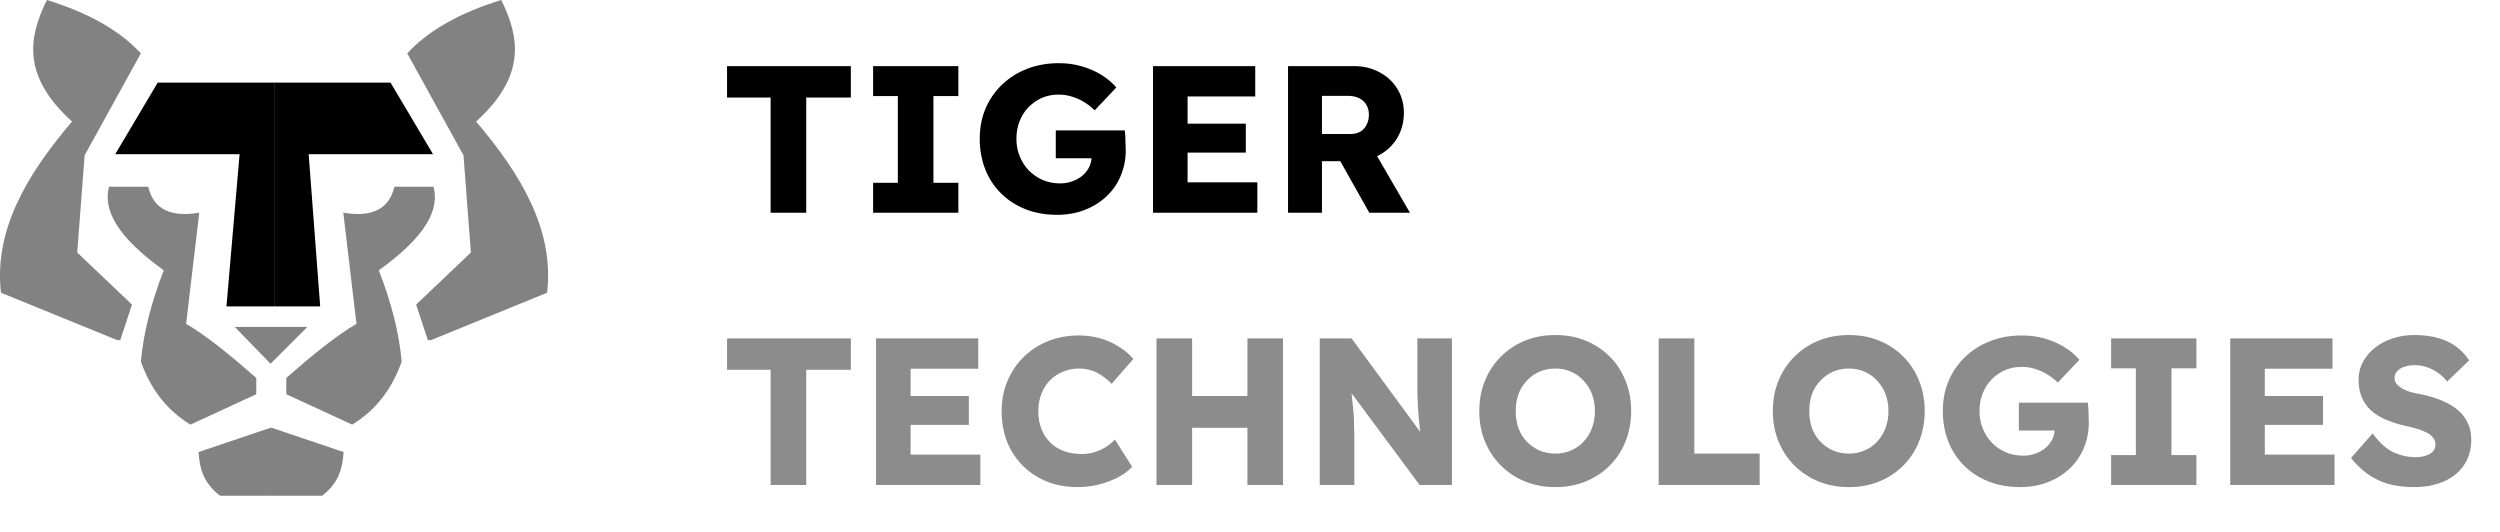 <?xml version="1.0" encoding="UTF-8"?> <svg xmlns="http://www.w3.org/2000/svg" width="202" height="43" viewBox="0 0 202 43" fill="none"><path d="M31.556 6.676L34.989 12.46H24.94L25.871 24.759H22.149V6.676H31.556Z" fill="black"></path><path d="M12.743 6.676L9.309 12.46H19.359L18.297 24.759H22.149V6.676H12.743Z" fill="black"></path><path opacity="0.49" d="M34.571 27.483L33.623 24.609L38.048 20.406L37.45 12.549L32.905 4.311C34.599 2.475 37.131 1.038 40.5 0C41.984 3.009 42.543 6.131 38.467 9.82C42.139 14.129 44.791 18.613 44.208 23.651L34.819 27.483" fill="black"></path><path opacity="0.49" d="M9.717 27.483L10.665 24.609L6.24 20.406L6.838 12.549L11.382 4.311C9.688 2.475 7.157 1.038 3.788 0C2.304 3.009 1.745 6.131 5.821 9.82C2.149 14.129 -0.503 18.613 0.08 23.651L9.469 27.483" fill="black"></path><path opacity="0.49" d="M11.976 15.088H8.806C8.34 16.897 9.332 19.038 13.232 21.841C12.228 24.422 11.585 26.89 11.384 29.219C12.121 31.303 13.356 33.064 15.384 34.309L20.707 31.854V30.537C18.604 28.691 16.635 27.089 15.037 26.166L16.102 17.184C13.829 17.571 12.403 16.933 11.976 15.088Z" fill="black"></path><path opacity="0.49" d="M31.864 15.088H35.033C35.5 16.897 34.508 19.038 30.608 21.841C31.612 24.422 32.255 26.89 32.456 29.219C31.719 31.303 30.484 33.064 28.456 34.309L23.133 31.854V30.537C25.236 28.691 27.205 27.089 28.803 26.166L27.738 17.184C30.011 17.571 31.436 16.933 31.864 15.088Z" fill="black"></path><path opacity="0.49" d="M21.902 34.548L16.041 36.525C16.128 37.743 16.352 38.95 17.776 40.057H21.902V34.549V34.548Z" fill="black"></path><path opacity="0.49" d="M21.902 34.548L27.762 36.525C27.676 37.743 27.451 38.95 26.028 40.057H21.902V34.549V34.548Z" fill="black"></path><path opacity="0.49" d="M18.972 26.417H24.832L21.86 29.392L18.972 26.417Z" fill="black"></path><path d="M62.266 17.189V7.88H58.746V5.341H68.749V7.88H65.144V17.189H62.266ZM70.548 17.189V14.768H72.545V7.761H70.548V5.341H77.436V7.761H75.422V14.768H77.436V17.189H70.548ZM85.426 17.358C84.478 17.358 83.62 17.206 82.853 16.901C82.086 16.596 81.426 16.167 80.873 15.614C80.32 15.062 79.897 14.413 79.603 13.668C79.31 12.912 79.163 12.094 79.163 11.214C79.163 10.334 79.316 9.527 79.62 8.794C79.936 8.049 80.382 7.4 80.957 6.847C81.533 6.294 82.21 5.866 82.988 5.561C83.778 5.256 84.636 5.104 85.561 5.104C86.216 5.104 86.831 5.189 87.406 5.358C87.993 5.527 88.523 5.758 88.997 6.052C89.471 6.345 89.871 6.684 90.199 7.067L88.455 8.912C88.173 8.641 87.88 8.416 87.575 8.235C87.282 8.055 86.966 7.913 86.627 7.812C86.289 7.699 85.928 7.643 85.544 7.643C85.048 7.643 84.591 7.733 84.173 7.913C83.767 8.094 83.406 8.348 83.09 8.675C82.785 8.991 82.548 9.369 82.379 9.809C82.21 10.238 82.125 10.706 82.125 11.214C82.125 11.722 82.216 12.196 82.396 12.636C82.576 13.076 82.825 13.459 83.141 13.787C83.457 14.102 83.829 14.356 84.258 14.548C84.698 14.729 85.166 14.819 85.663 14.819C86.012 14.819 86.34 14.763 86.644 14.65C86.96 14.537 87.231 14.385 87.457 14.193C87.682 14.001 87.863 13.775 87.998 13.516C88.134 13.245 88.201 12.957 88.201 12.653V12.213L88.574 12.788H85.307V10.537H90.876C90.898 10.661 90.915 10.83 90.926 11.045C90.938 11.259 90.943 11.468 90.943 11.671C90.955 11.874 90.96 12.026 90.96 12.128C90.96 12.895 90.819 13.6 90.537 14.244C90.266 14.876 89.883 15.423 89.386 15.885C88.89 16.348 88.303 16.709 87.626 16.969C86.949 17.228 86.216 17.358 85.426 17.358ZM93.164 17.189V5.341H101.424V7.795H95.957V14.734H101.593V17.189H93.164ZM94.518 12.331V9.995H100.662V12.331H94.518ZM104.073 17.189V5.341H109.405C110.161 5.341 110.843 5.504 111.453 5.832C112.073 6.159 112.559 6.61 112.908 7.186C113.258 7.75 113.433 8.393 113.433 9.115C113.433 9.86 113.258 10.531 112.908 11.129C112.559 11.716 112.079 12.179 111.47 12.517C110.86 12.856 110.172 13.025 109.405 13.025H106.815V17.189H104.073ZM110.64 17.189L107.628 11.84L110.573 11.417L113.924 17.189H110.64ZM106.815 10.825H109.151C109.444 10.825 109.698 10.763 109.913 10.639C110.138 10.503 110.307 10.317 110.42 10.08C110.544 9.843 110.607 9.572 110.607 9.268C110.607 8.963 110.539 8.698 110.403 8.472C110.268 8.235 110.071 8.055 109.811 7.93C109.563 7.806 109.258 7.744 108.897 7.744H106.815V10.825Z" fill="black"></path><path d="M62.266 39.189V29.88H58.746V27.341H68.749V29.88H65.144V39.189H62.266ZM70.784 39.189V27.341H79.044V29.795H73.577V36.734H79.213V39.189H70.784ZM72.139 34.331V31.995H78.282V34.331H72.139ZM87.076 39.358C86.184 39.358 85.361 39.211 84.605 38.918C83.86 38.613 83.211 38.19 82.658 37.648C82.105 37.096 81.677 36.447 81.372 35.702C81.079 34.946 80.932 34.117 80.932 33.214C80.932 32.334 81.09 31.521 81.406 30.777C81.722 30.032 82.156 29.389 82.709 28.847C83.273 28.294 83.933 27.866 84.689 27.561C85.457 27.256 86.291 27.104 87.194 27.104C87.758 27.104 88.311 27.177 88.853 27.324C89.394 27.471 89.897 27.691 90.359 27.984C90.833 28.266 91.239 28.605 91.578 29L89.818 31.014C89.581 30.765 89.327 30.551 89.056 30.37C88.796 30.179 88.509 30.032 88.193 29.93C87.877 29.829 87.538 29.778 87.177 29.778C86.726 29.778 86.297 29.863 85.891 30.032C85.496 30.19 85.146 30.421 84.842 30.726C84.548 31.019 84.317 31.38 84.148 31.809C83.978 32.238 83.894 32.718 83.894 33.248C83.894 33.767 83.978 34.241 84.148 34.669C84.317 35.087 84.554 35.448 84.859 35.753C85.163 36.057 85.53 36.289 85.959 36.447C86.399 36.605 86.884 36.684 87.414 36.684C87.775 36.684 88.12 36.633 88.447 36.531C88.774 36.43 89.073 36.294 89.344 36.125C89.626 35.945 89.874 35.742 90.088 35.516L91.476 37.716C91.194 38.032 90.816 38.314 90.342 38.562C89.88 38.811 89.361 39.008 88.785 39.155C88.221 39.29 87.651 39.358 87.076 39.358ZM100.791 39.189V27.341H103.668V39.189H100.791ZM93.445 39.189V27.341H96.323V39.189H93.445ZM94.562 34.568L94.579 31.995H102.314V34.568H94.562ZM106.635 39.189V27.341H109.208L115.42 35.803L114.861 35.719C114.805 35.346 114.759 34.991 114.726 34.653C114.692 34.314 114.658 33.981 114.624 33.654C114.601 33.327 114.579 32.994 114.556 32.655C114.545 32.317 114.534 31.95 114.522 31.555C114.522 31.16 114.522 30.732 114.522 30.269V27.341H117.315V39.189H114.709L108.226 30.455L109.089 30.574C109.146 31.115 109.191 31.578 109.225 31.962C109.27 32.334 109.304 32.667 109.326 32.96C109.36 33.253 109.383 33.519 109.394 33.755C109.405 33.992 109.411 34.23 109.411 34.466C109.422 34.692 109.428 34.946 109.428 35.228V39.189H106.635ZM125.687 39.358C124.784 39.358 123.961 39.206 123.216 38.901C122.471 38.596 121.823 38.167 121.27 37.614C120.717 37.062 120.288 36.413 119.983 35.668C119.679 34.923 119.526 34.105 119.526 33.214C119.526 32.322 119.679 31.505 119.983 30.76C120.288 30.015 120.717 29.366 121.27 28.813C121.823 28.26 122.471 27.832 123.216 27.527C123.961 27.222 124.779 27.07 125.67 27.07C126.562 27.07 127.38 27.222 128.124 27.527C128.869 27.832 129.518 28.26 130.071 28.813C130.624 29.366 131.047 30.015 131.34 30.76C131.645 31.505 131.797 32.322 131.797 33.214C131.797 34.094 131.645 34.912 131.34 35.668C131.047 36.413 130.624 37.062 130.071 37.614C129.518 38.167 128.869 38.596 128.124 38.901C127.38 39.206 126.567 39.358 125.687 39.358ZM125.67 36.65C126.133 36.65 126.556 36.565 126.94 36.396C127.335 36.227 127.673 35.99 127.955 35.685C128.249 35.369 128.474 35.002 128.632 34.585C128.79 34.167 128.869 33.71 128.869 33.214C128.869 32.718 128.79 32.261 128.632 31.843C128.474 31.425 128.249 31.064 127.955 30.76C127.673 30.444 127.335 30.201 126.94 30.032C126.556 29.863 126.133 29.778 125.67 29.778C125.208 29.778 124.779 29.863 124.384 30.032C124 30.201 123.662 30.444 123.368 30.76C123.075 31.064 122.849 31.425 122.691 31.843C122.545 32.261 122.471 32.718 122.471 33.214C122.471 33.71 122.545 34.173 122.691 34.602C122.849 35.019 123.075 35.38 123.368 35.685C123.662 35.99 124 36.227 124.384 36.396C124.779 36.565 125.208 36.65 125.67 36.65ZM134.023 39.189V27.341H136.901V36.65H142.181V39.189H134.023ZM149.406 39.358C148.503 39.358 147.679 39.206 146.935 38.901C146.19 38.596 145.541 38.167 144.988 37.614C144.435 37.062 144.007 36.413 143.702 35.668C143.397 34.923 143.245 34.105 143.245 33.214C143.245 32.322 143.397 31.505 143.702 30.76C144.007 30.015 144.435 29.366 144.988 28.813C145.541 28.26 146.19 27.832 146.935 27.527C147.679 27.222 148.497 27.07 149.389 27.07C150.28 27.07 151.098 27.222 151.843 27.527C152.588 27.832 153.237 28.26 153.789 28.813C154.342 29.366 154.766 30.015 155.059 30.76C155.364 31.505 155.516 32.322 155.516 33.214C155.516 34.094 155.364 34.912 155.059 35.668C154.766 36.413 154.342 37.062 153.789 37.614C153.237 38.167 152.588 38.596 151.843 38.901C151.098 39.206 150.286 39.358 149.406 39.358ZM149.389 36.65C149.852 36.65 150.275 36.565 150.658 36.396C151.053 36.227 151.392 35.99 151.674 35.685C151.967 35.369 152.193 35.002 152.351 34.585C152.509 34.167 152.588 33.71 152.588 33.214C152.588 32.718 152.509 32.261 152.351 31.843C152.193 31.425 151.967 31.064 151.674 30.76C151.392 30.444 151.053 30.201 150.658 30.032C150.275 29.863 149.852 29.778 149.389 29.778C148.926 29.778 148.497 29.863 148.103 30.032C147.719 30.201 147.38 30.444 147.087 30.76C146.794 31.064 146.568 31.425 146.41 31.843C146.263 32.261 146.19 32.718 146.19 33.214C146.19 33.71 146.263 34.173 146.41 34.602C146.568 35.019 146.794 35.38 147.087 35.685C147.38 35.99 147.719 36.227 148.103 36.396C148.497 36.565 148.926 36.65 149.389 36.65ZM163.243 39.358C162.295 39.358 161.437 39.206 160.67 38.901C159.903 38.596 159.243 38.167 158.69 37.614C158.137 37.062 157.714 36.413 157.42 35.668C157.127 34.912 156.98 34.094 156.98 33.214C156.98 32.334 157.133 31.527 157.437 30.794C157.753 30.049 158.199 29.4 158.774 28.847C159.35 28.294 160.027 27.866 160.805 27.561C161.595 27.256 162.453 27.104 163.378 27.104C164.033 27.104 164.648 27.189 165.223 27.358C165.81 27.527 166.34 27.758 166.814 28.052C167.288 28.345 167.688 28.684 168.016 29.067L166.272 30.912C165.99 30.641 165.697 30.416 165.392 30.235C165.099 30.055 164.783 29.913 164.444 29.812C164.106 29.699 163.745 29.643 163.361 29.643C162.865 29.643 162.408 29.733 161.99 29.913C161.584 30.094 161.223 30.348 160.907 30.675C160.602 30.991 160.365 31.369 160.196 31.809C160.027 32.238 159.942 32.706 159.942 33.214C159.942 33.722 160.033 34.196 160.213 34.636C160.394 35.076 160.642 35.459 160.958 35.787C161.274 36.102 161.646 36.356 162.075 36.548C162.515 36.729 162.983 36.819 163.48 36.819C163.829 36.819 164.157 36.763 164.461 36.65C164.777 36.537 165.048 36.385 165.274 36.193C165.499 36.001 165.68 35.775 165.815 35.516C165.951 35.245 166.018 34.957 166.018 34.653V34.212L166.391 34.788H163.124V32.537H168.693C168.715 32.661 168.732 32.83 168.743 33.045C168.755 33.259 168.76 33.468 168.76 33.671C168.772 33.874 168.777 34.026 168.777 34.128C168.777 34.895 168.636 35.6 168.354 36.244C168.083 36.876 167.7 37.423 167.203 37.885C166.707 38.348 166.12 38.709 165.443 38.969C164.766 39.228 164.033 39.358 163.243 39.358ZM170.579 39.189V36.768H172.576V29.761H170.579V27.341H177.468V29.761H175.454V36.768H177.468V39.189H170.579ZM180.204 39.189V27.341H188.464V29.795H182.997V36.734H188.633V39.189H180.204ZM181.558 34.331V31.995H187.702V34.331H181.558ZM195.04 39.358C194.262 39.358 193.556 39.268 192.924 39.087C192.304 38.895 191.751 38.624 191.266 38.275C190.781 37.913 190.346 37.49 189.962 37.005L191.706 35.025C192.27 35.781 192.834 36.289 193.398 36.548C193.974 36.808 194.566 36.938 195.175 36.938C195.48 36.938 195.757 36.898 196.005 36.819C196.253 36.74 196.445 36.627 196.58 36.48C196.716 36.323 196.783 36.131 196.783 35.905C196.783 35.736 196.738 35.584 196.648 35.448C196.569 35.313 196.456 35.194 196.309 35.093C196.163 34.991 195.988 34.901 195.785 34.822C195.582 34.732 195.367 34.658 195.142 34.602C194.916 34.534 194.685 34.478 194.448 34.433C193.793 34.286 193.223 34.105 192.738 33.891C192.253 33.677 191.847 33.417 191.52 33.112C191.204 32.796 190.967 32.441 190.809 32.046C190.651 31.64 190.572 31.189 190.572 30.692C190.572 30.162 190.69 29.677 190.927 29.236C191.175 28.785 191.503 28.401 191.909 28.085C192.326 27.758 192.806 27.51 193.348 27.341C193.889 27.16 194.453 27.07 195.04 27.07C195.819 27.07 196.484 27.155 197.037 27.324C197.601 27.482 198.081 27.713 198.476 28.018C198.882 28.323 199.226 28.689 199.508 29.118L197.731 30.828C197.494 30.534 197.235 30.291 196.953 30.1C196.682 29.908 196.388 29.761 196.073 29.66C195.768 29.558 195.452 29.507 195.125 29.507C194.786 29.507 194.493 29.552 194.245 29.643C194.008 29.722 193.821 29.84 193.686 29.998C193.551 30.145 193.483 30.325 193.483 30.54C193.483 30.732 193.539 30.895 193.652 31.031C193.765 31.166 193.917 31.29 194.109 31.403C194.301 31.505 194.521 31.595 194.769 31.674C195.018 31.741 195.277 31.798 195.548 31.843C196.168 31.967 196.727 32.131 197.223 32.334C197.731 32.537 198.166 32.785 198.527 33.078C198.899 33.372 199.181 33.722 199.373 34.128C199.576 34.523 199.678 34.986 199.678 35.516C199.678 36.34 199.475 37.039 199.068 37.614C198.673 38.179 198.126 38.613 197.427 38.918C196.738 39.211 195.943 39.358 195.04 39.358Z" fill="black" fill-opacity="0.45"></path></svg> 